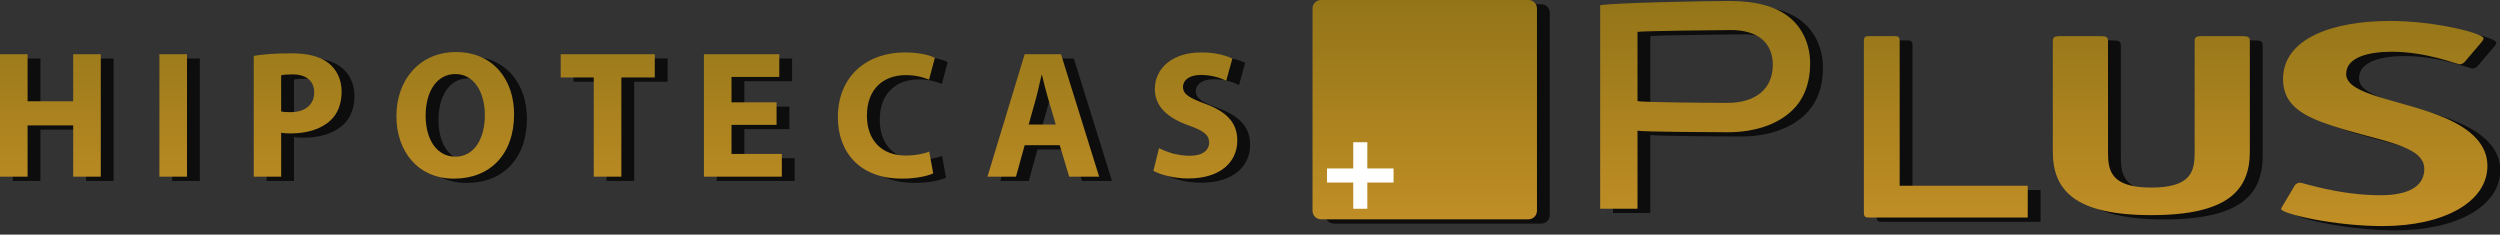 <?xml version="1.0" encoding="utf-8"?>
<!-- Generator: Adobe Illustrator 17.0.0, SVG Export Plug-In . SVG Version: 6.00 Build 0)  -->
<!DOCTYPE svg PUBLIC "-//W3C//DTD SVG 1.1//EN" "http://www.w3.org/Graphics/SVG/1.1/DTD/svg11.dtd">
<svg version="1.1" id="Capa_1" xmlns="http://www.w3.org/2000/svg" xmlns:xlink="http://www.w3.org/1999/xlink" x="0px" y="0px"
	 width="292.5px" height="27.449px" viewBox="0 0 292.5 27.449" enable-background="new 0 0 292.5 27.449" xml:space="preserve">
<rect x="0" y="0" width="292.5" height="27.449" fill="#333333" stroke="none"/>
<g>
	<g>
		<g opacity="0.75">
			<path d="M67.102,9.564h3.868v11.603H74.2V9.564h3.91v-2.72H67.102V9.564z M54.849,6.59c-4.207,0-6.969,3.209-6.969,7.5
				c0,4.102,2.507,7.31,6.736,7.31c4.207,0,7.033-2.825,7.033-7.544C61.648,9.884,59.248,6.59,54.849,6.59z M54.785,18.83
				c-2.167,0-3.485-1.976-3.485-4.803c0-2.782,1.275-4.865,3.485-4.865c2.232,0,3.443,2.209,3.443,4.803
				C58.228,16.746,56.973,18.83,54.785,18.83z M87.088,15.111h5.27v-2.635h-5.27V9.502h5.589V6.845h-8.818v14.322h9.115v-2.656
				h-5.886V15.111z M39.941,7.886c-0.956-0.765-2.38-1.147-4.377-1.147c-1.976,0-3.378,0.128-4.377,0.298v14.13h3.209v-5.142
				c0.298,0.064,0.68,0.085,1.105,0.085c1.913,0,3.549-0.488,4.653-1.509c0.872-0.786,1.318-1.997,1.318-3.4
				C41.47,9.8,40.876,8.609,39.941,7.886z M35.479,13.623c-0.489,0-0.808-0.021-1.084-0.085V9.31
				c0.234-0.064,0.68-0.106,1.318-0.106c1.636,0,2.549,0.785,2.549,2.102C38.262,12.753,37.199,13.623,35.479,13.623z
				 M10.063,12.348H4.729V6.845H1.5v14.322h3.229v-5.992h5.333v5.992h3.23V6.845h-3.23V12.348z M20.149,21.167h3.229V6.845h-3.229
				V21.167z M107.478,9.289c1.169,0,2.082,0.254,2.72,0.531l0.68-2.55c-0.574-0.318-1.849-0.637-3.527-0.637
				c-4.335,0-7.82,2.697-7.82,7.585c0,4.08,2.549,7.182,7.5,7.182c1.722,0,3.081-0.339,3.655-0.616l-0.467-2.55
				c-0.659,0.277-1.722,0.467-2.72,0.467c-2.869,0-4.569-1.806-4.569-4.675C102.932,10.84,104.929,9.289,107.478,9.289z
				 M121.388,6.845l-4.356,14.322h3.336l1.02-3.677h4.101l1.105,3.677h3.506l-4.462-14.322H121.388z M121.856,15.068l0.85-3.038
				c0.234-0.829,0.446-1.912,0.659-2.761h0.042c0.212,0.849,0.467,1.912,0.722,2.761l0.893,3.038H121.856z M223.762,5.375
				c0-0.558-0.124-0.651-0.652-0.651h-2.885c-0.527,0-0.652,0.093-0.652,0.651v19.926c0,0.558,0.125,0.651,0.652,0.651h18.519
				v-3.719h-14.982V5.375z M287.646,14.33c-4.999-2.169-11.645-2.636-11.645-5.172c0-2.003,2.726-2.604,5.339-2.604
				c4.091,0,7.612,1.468,7.952,1.468c0.227,0,0.456-0.133,0.624-0.334l1.875-2.202c0.227-0.266,0.284-0.4,0.284-0.5
				c0-0.568-5.568-2.036-10.963-2.036c-6.588,0-12.496,2-12.496,6.809c0,2.77,1.931,4.107,4.942,5.175
				c5.795,2.068,11.587,2.37,11.587,5.341c0,2.068-1.931,3.069-5.113,3.069c-4.884,0-9.088-1.468-9.428-1.468
				c-0.227,0-0.511,0.133-0.624,0.334l-1.307,2.202c-0.113,0.201-0.284,0.435-0.284,0.535c0,0.533,6.077,2.003,11.872,2.003
				c7.157,0,12.267-2.805,12.267-7.045C292.53,17.369,290.541,15.599,287.646,14.33z M263.727,4.724h-4.447
				c-0.814,0-1.005,0.09-1.005,0.627v12.89c0,2.148-0.24,4.205-5.07,4.205s-5.068-2.058-5.068-4.205V5.351
				c0-0.537-0.193-0.627-1.005-0.627h-4.449c-0.812,0-1.003,0.09-1.003,0.627v12.89c0,4.446,2.486,7.429,11.525,7.429
				c9.04,0,11.527-2.983,11.527-7.429V5.351C264.732,4.814,264.539,4.724,263.727,4.724z M210.924,2.584
				c-1.539-1.291-3.867-1.971-7.088-1.971c-2.936,0-13.506,0.216-15.116,0.501v23.809h4.368v-9.131
				c0.608,0.143,9.709,0.181,10.532,0.181c3.115,0,5.836-0.86,7.626-2.615c1.325-1.289,2.041-3.151,2.041-5.443
				C213.286,5.663,212.356,3.765,210.924,2.584z M203.619,12.537c-0.895,0-9.959-0.038-10.532-0.216V4.229
				c0.465-0.105,9.709-0.213,10.926-0.213c3.044,0,4.906,1.396,4.906,4.081C208.919,10.89,206.914,12.537,203.619,12.537z
				 M142.566,12.667c-1.869-0.701-2.656-1.104-2.656-2.017c0-0.723,0.68-1.381,2.082-1.381c1.382,0,2.422,0.403,2.975,0.678
				l0.722-2.592c-0.85-0.403-2.018-0.721-3.655-0.721c-3.357,0-5.418,1.848-5.418,4.291c0,2.083,1.573,3.4,3.953,4.251
				c1.721,0.595,2.401,1.104,2.401,1.997c0,0.934-0.786,1.552-2.273,1.552c-1.382,0-2.741-0.446-3.591-0.893l-0.659,2.656
				c0.808,0.446,2.423,0.893,4.059,0.893c3.931,0,5.758-2.04,5.758-4.441C146.263,14.919,145.095,13.603,142.566,12.667z
				 M180.326,0.5h-24.261c-0.552,0-1,0.447-1,1v23.659c0,0.553,0.448,1,1,1h24.261c0.552,0,1-0.447,1-1V1.5
				C181.326,0.947,180.879,0.5,180.326,0.5z"/>
		</g>
		<g>
			<g>
				
					<linearGradient id="SVGID_1_" gradientUnits="userSpaceOnUse" x1="149.502" y1="-120.099" x2="149.502" y2="-89.307" gradientTransform="matrix(1 0 0 1 -3.987 120.248)">
					<stop  offset="0" style="stop-color:#937518"/>
					<stop  offset="1" style="stop-color:#C99328"/>
				</linearGradient>
				<path fill="url(#SVGID_1_)" d="M65.602,9.064h3.868v11.603H72.7V9.064h3.91v-2.72H65.602V9.064z M53.349,6.09
					c-4.207,0-6.969,3.209-6.969,7.5c0,4.102,2.507,7.31,6.736,7.31c4.207,0,7.033-2.825,7.033-7.544
					C60.148,9.384,57.748,6.09,53.349,6.09z M53.285,18.33c-2.167,0-3.485-1.976-3.485-4.803c0-2.782,1.275-4.865,3.485-4.865
					c2.232,0,3.443,2.209,3.443,4.803C56.728,16.246,55.473,18.33,53.285,18.33z M85.588,14.611h5.27v-2.635h-5.27V9.002h5.589
					V6.345h-8.818v14.322h9.115v-2.656h-5.886V14.611z M38.441,7.386c-0.956-0.765-2.38-1.147-4.377-1.147
					c-1.976,0-3.378,0.128-4.377,0.298v14.13h3.209v-5.142c0.298,0.064,0.68,0.085,1.105,0.085c1.913,0,3.549-0.488,4.653-1.509
					c0.872-0.786,1.318-1.997,1.318-3.4C39.97,9.3,39.376,8.109,38.441,7.386z M33.979,13.123c-0.489,0-0.808-0.021-1.084-0.085
					V8.81c0.234-0.064,0.68-0.106,1.318-0.106c1.636,0,2.549,0.785,2.549,2.102C36.762,12.253,35.699,13.123,33.979,13.123z
					 M8.563,11.848H3.229V6.345H0v14.322h3.229v-5.992h5.333v5.992h3.23V6.345h-3.23V11.848z M18.649,20.667h3.229V6.345h-3.229
					V20.667z M105.978,8.789c1.169,0,2.082,0.254,2.72,0.531l0.68-2.55c-0.574-0.318-1.849-0.637-3.527-0.637
					c-4.335,0-7.82,2.697-7.82,7.585c0,4.08,2.549,7.182,7.5,7.182c1.722,0,3.081-0.339,3.655-0.616l-0.467-2.55
					c-0.659,0.277-1.722,0.467-2.72,0.467c-2.869,0-4.569-1.806-4.569-4.675C101.432,10.34,103.429,8.789,105.978,8.789z
					 M119.888,6.345l-4.356,14.322h3.336l1.02-3.677h4.101l1.105,3.677h3.506l-4.462-14.322H119.888z M120.356,14.568l0.85-3.038
					c0.234-0.829,0.446-1.912,0.659-2.761h0.042c0.212,0.849,0.467,1.912,0.722,2.761l0.893,3.038H120.356z M222.262,4.875
					c0-0.558-0.124-0.651-0.652-0.651h-2.885c-0.527,0-0.652,0.093-0.652,0.651v19.926c0,0.558,0.125,0.651,0.652,0.651h18.519
					v-3.719h-14.982V4.875z M286.146,13.83c-4.999-2.169-11.645-2.636-11.645-5.172c0-2.003,2.726-2.604,5.339-2.604
					c4.091,0,7.612,1.468,7.952,1.468c0.227,0,0.456-0.133,0.624-0.334l1.875-2.202c0.227-0.266,0.284-0.4,0.284-0.5
					c0-0.568-5.568-2.036-10.963-2.036c-6.588,0-12.496,2-12.496,6.809c0,2.77,1.931,4.107,4.942,5.175
					c5.795,2.068,11.587,2.37,11.587,5.341c0,2.068-1.931,3.069-5.113,3.069c-4.884,0-9.088-1.468-9.428-1.468
					c-0.227,0-0.511,0.133-0.624,0.334l-1.307,2.202c-0.113,0.201-0.284,0.435-0.284,0.535c0,0.533,6.077,2.003,11.872,2.003
					c7.157,0,12.267-2.805,12.267-7.045C291.03,16.869,289.041,15.099,286.146,13.83z M262.227,4.224h-4.447
					c-0.814,0-1.005,0.09-1.005,0.627v12.89c0,2.148-0.24,4.205-5.07,4.205s-5.068-2.058-5.068-4.205V4.851
					c0-0.537-0.193-0.627-1.005-0.627h-4.449c-0.812,0-1.003,0.09-1.003,0.627v12.89c0,4.446,2.486,7.429,11.525,7.429
					c9.04,0,11.527-2.983,11.527-7.429V4.851C263.232,4.314,263.039,4.224,262.227,4.224z M209.424,2.084
					c-1.539-1.291-3.867-1.971-7.088-1.971c-2.936,0-13.506,0.216-15.116,0.501v23.809h4.368v-9.131
					c0.608,0.143,9.709,0.181,10.532,0.181c3.115,0,5.836-0.86,7.626-2.615c1.325-1.289,2.041-3.151,2.041-5.443
					C211.786,5.163,210.856,3.265,209.424,2.084z M202.119,12.037c-0.895,0-9.959-0.038-10.532-0.216V3.729
					c0.465-0.105,9.709-0.213,10.926-0.213c3.044,0,4.906,1.396,4.906,4.081C207.419,10.39,205.414,12.037,202.119,12.037z
					 M141.066,12.167c-1.869-0.701-2.656-1.104-2.656-2.017c0-0.723,0.68-1.381,2.082-1.381c1.382,0,2.422,0.403,2.975,0.678
					l0.722-2.592c-0.85-0.403-2.018-0.721-3.655-0.721c-3.357,0-5.418,1.848-5.418,4.291c0,2.083,1.573,3.4,3.953,4.251
					c1.721,0.595,2.401,1.104,2.401,1.997c0,0.934-0.786,1.552-2.273,1.552c-1.382,0-2.741-0.446-3.591-0.893l-0.659,2.656
					c0.808,0.446,2.423,0.893,4.059,0.893c3.931,0,5.758-2.04,5.758-4.441C144.763,14.419,143.595,13.103,141.066,12.167z
					 M178.826,0h-24.261c-0.552,0-1,0.447-1,1v23.659c0,0.553,0.448,1,1,1h24.261c0.552,0,1-0.447,1-1V1
					C179.826,0.447,179.379,0,178.826,0z"/>
			</g>
		</g>
	</g>
	<linearGradient id="SVGID_2_" gradientUnits="userSpaceOnUse" x1="155.262" y1="20.532" x2="163.045" y2="20.532">
		<stop  offset="0.015" style="stop-color:#FFFFFF"/>
		<stop  offset="1" style="stop-color:#FFFFFF"/>
	</linearGradient>
	<polygon fill="url(#SVGID_2_)" points="163.045,19.709 159.978,19.709 159.978,16.641 158.33,16.641 158.33,19.709 155.262,19.709 
		155.262,21.356 158.33,21.356 158.33,24.424 159.978,24.424 159.978,21.356 163.045,21.356 	"/>
</g>
</svg>
